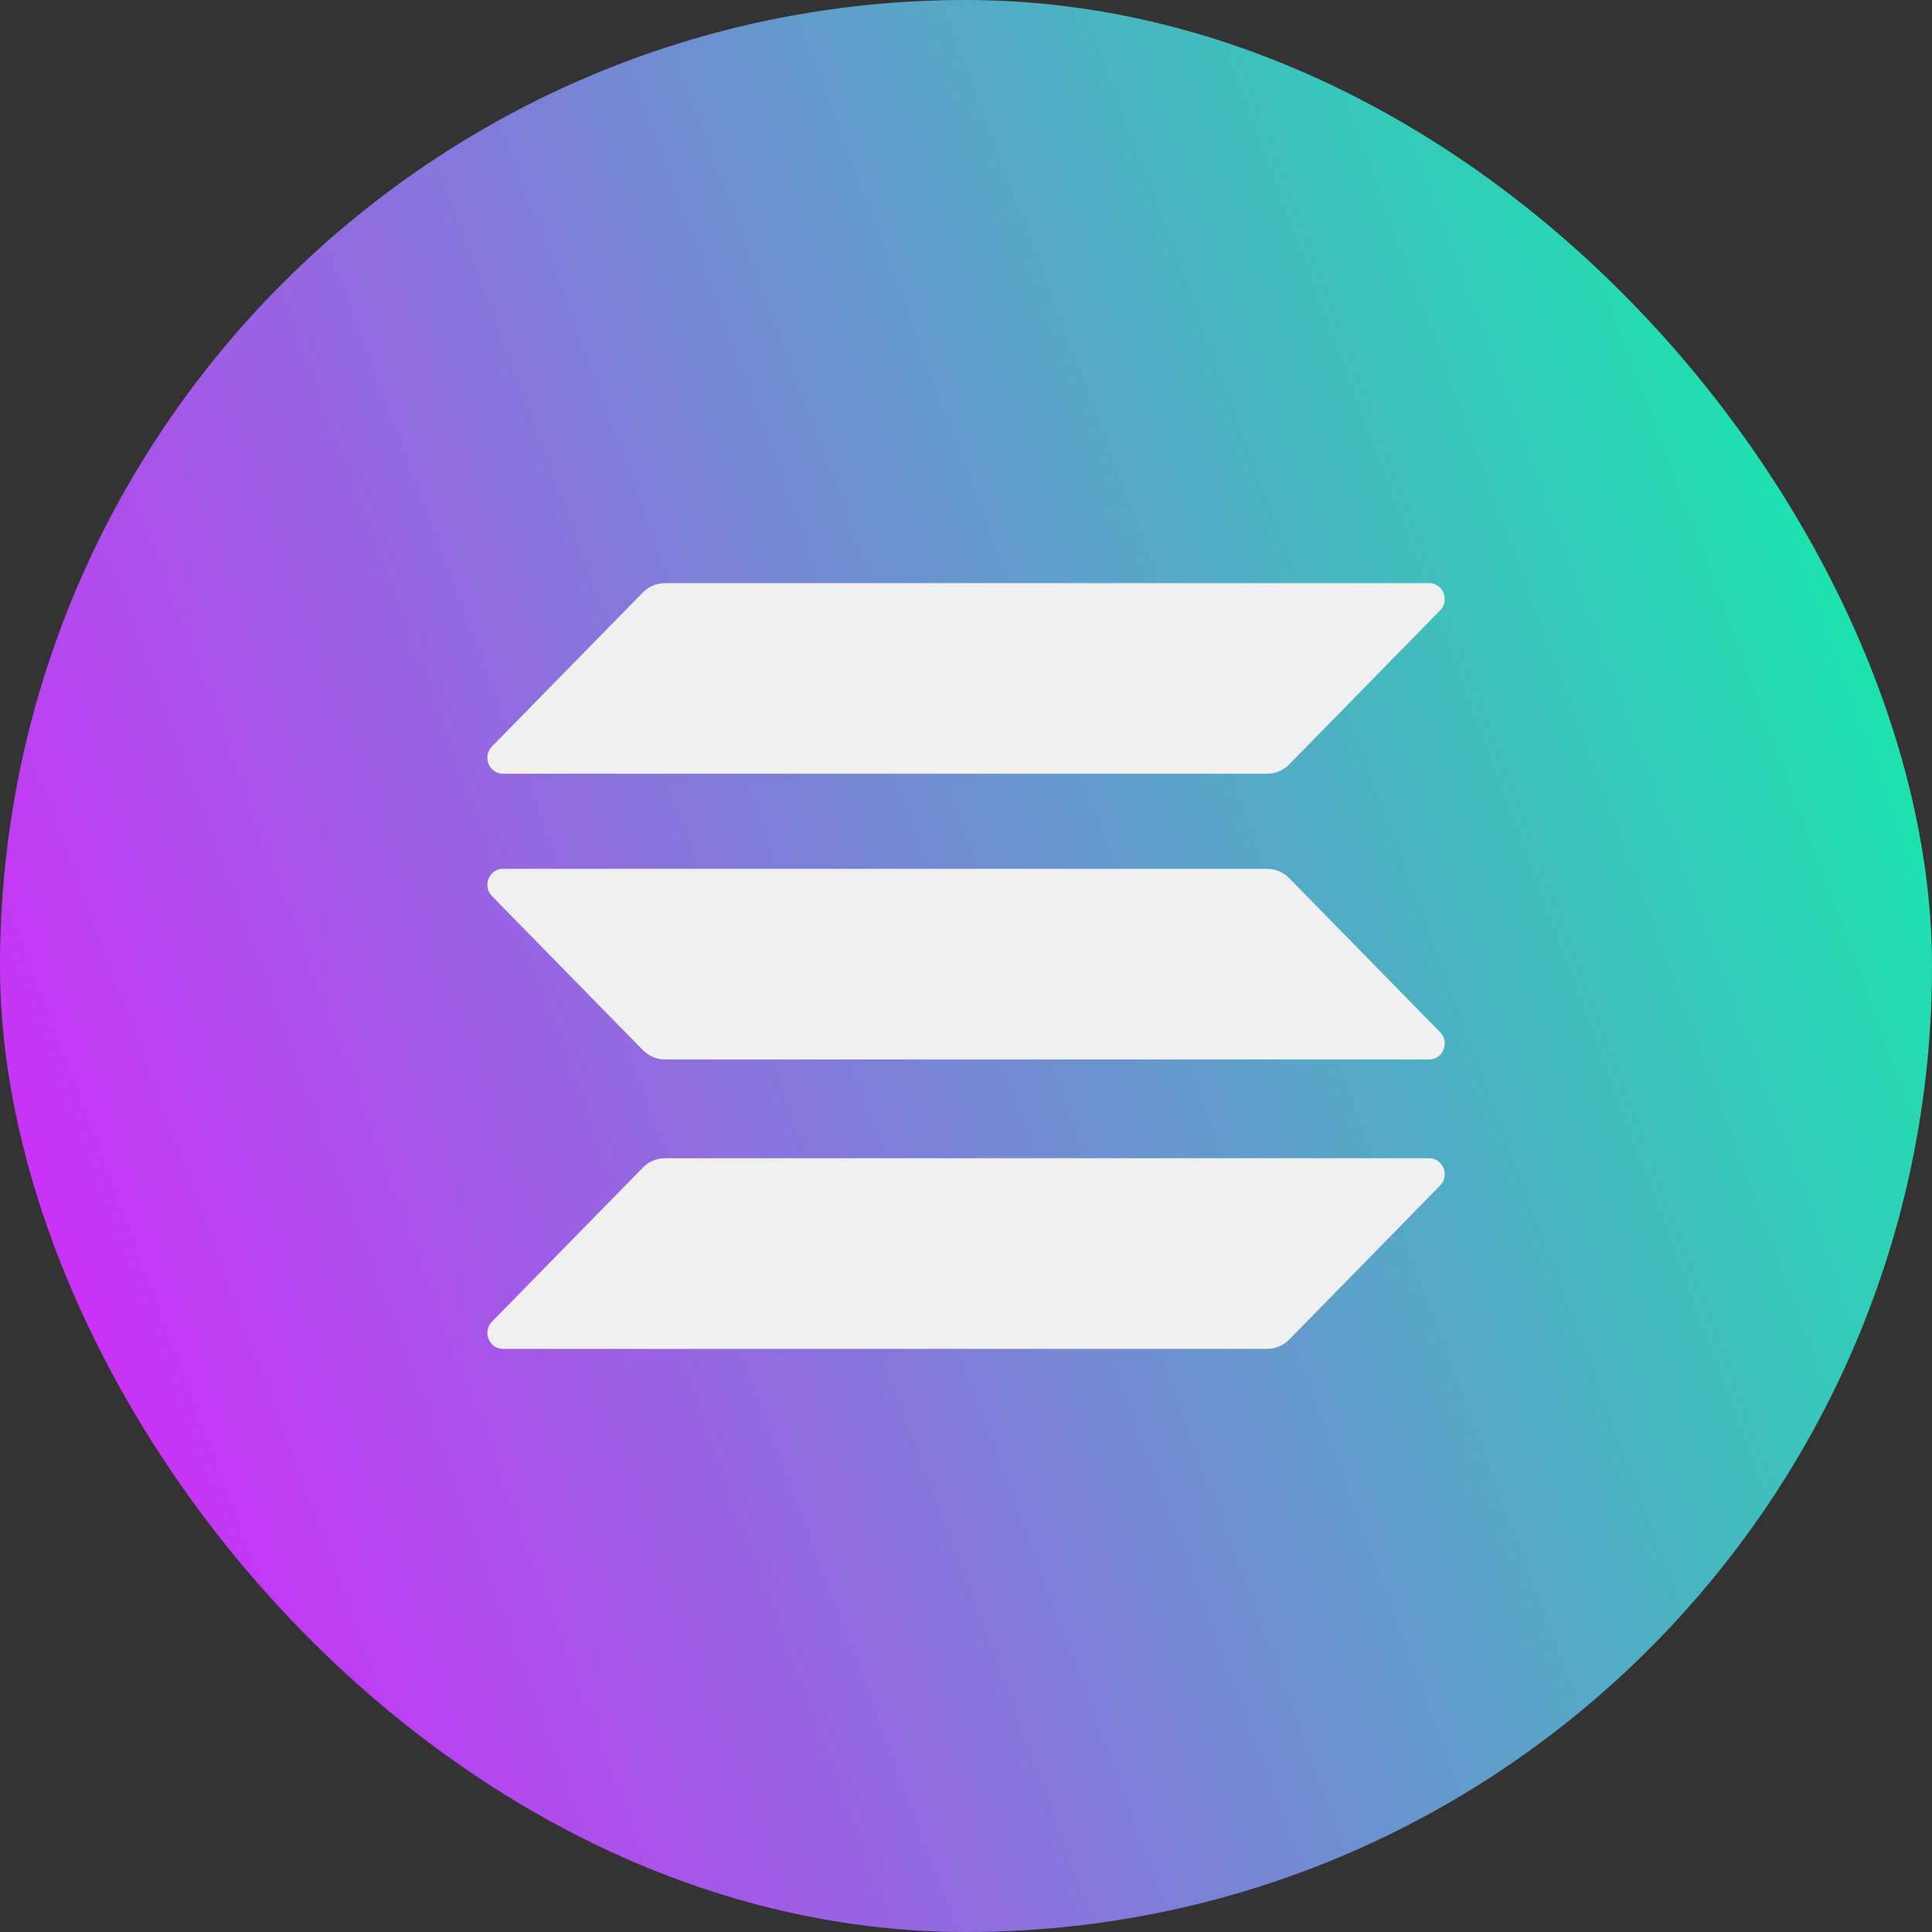<svg width="50" height="50" viewBox="0 0 50 50" fill="none" xmlns="http://www.w3.org/2000/svg">
<rect x="0" y="0" width="50" height="50" fill="#333333" stroke="none"/>
<rect width="50" height="50" rx="25" fill="url(#paint0_linear_1561_3145)"/>
<path d="M16.638 30.217C16.788 30.064 16.993 29.975 17.211 29.975H36.984C37.345 29.975 37.526 30.42 37.27 30.681L33.365 34.668C33.215 34.82 33.01 34.909 32.791 34.909H13.019C12.658 34.909 12.477 34.464 12.732 34.204L16.638 30.217Z" fill="#F0F0F0"/>
<path d="M16.638 15.332C16.794 15.179 17 15.09 17.211 15.09H36.984C37.345 15.09 37.526 15.535 37.27 15.796L33.365 19.782C33.215 19.935 33.01 20.024 32.791 20.024H13.019C12.658 20.024 12.477 19.579 12.732 19.318L16.638 15.332Z" fill="#F0F0F0"/>
<path d="M33.365 22.727C33.215 22.574 33.01 22.485 32.791 22.485H13.019C12.658 22.485 12.477 22.93 12.732 23.191L16.638 27.177C16.788 27.33 16.993 27.419 17.211 27.419H36.984C37.345 27.419 37.526 26.974 37.27 26.713L33.365 22.727Z" fill="#F0F0F0"/>
<defs>
<linearGradient id="paint0_linear_1561_3145" x1="33.294" y1="-56.444" x2="-79.832" y2="-14.169" gradientUnits="userSpaceOnUse">
<stop offset="0.03" stop-color="#00FFA3"/>
<stop offset="0.55" stop-color="#DC1FFF"/>
</linearGradient>
</defs>
</svg>
